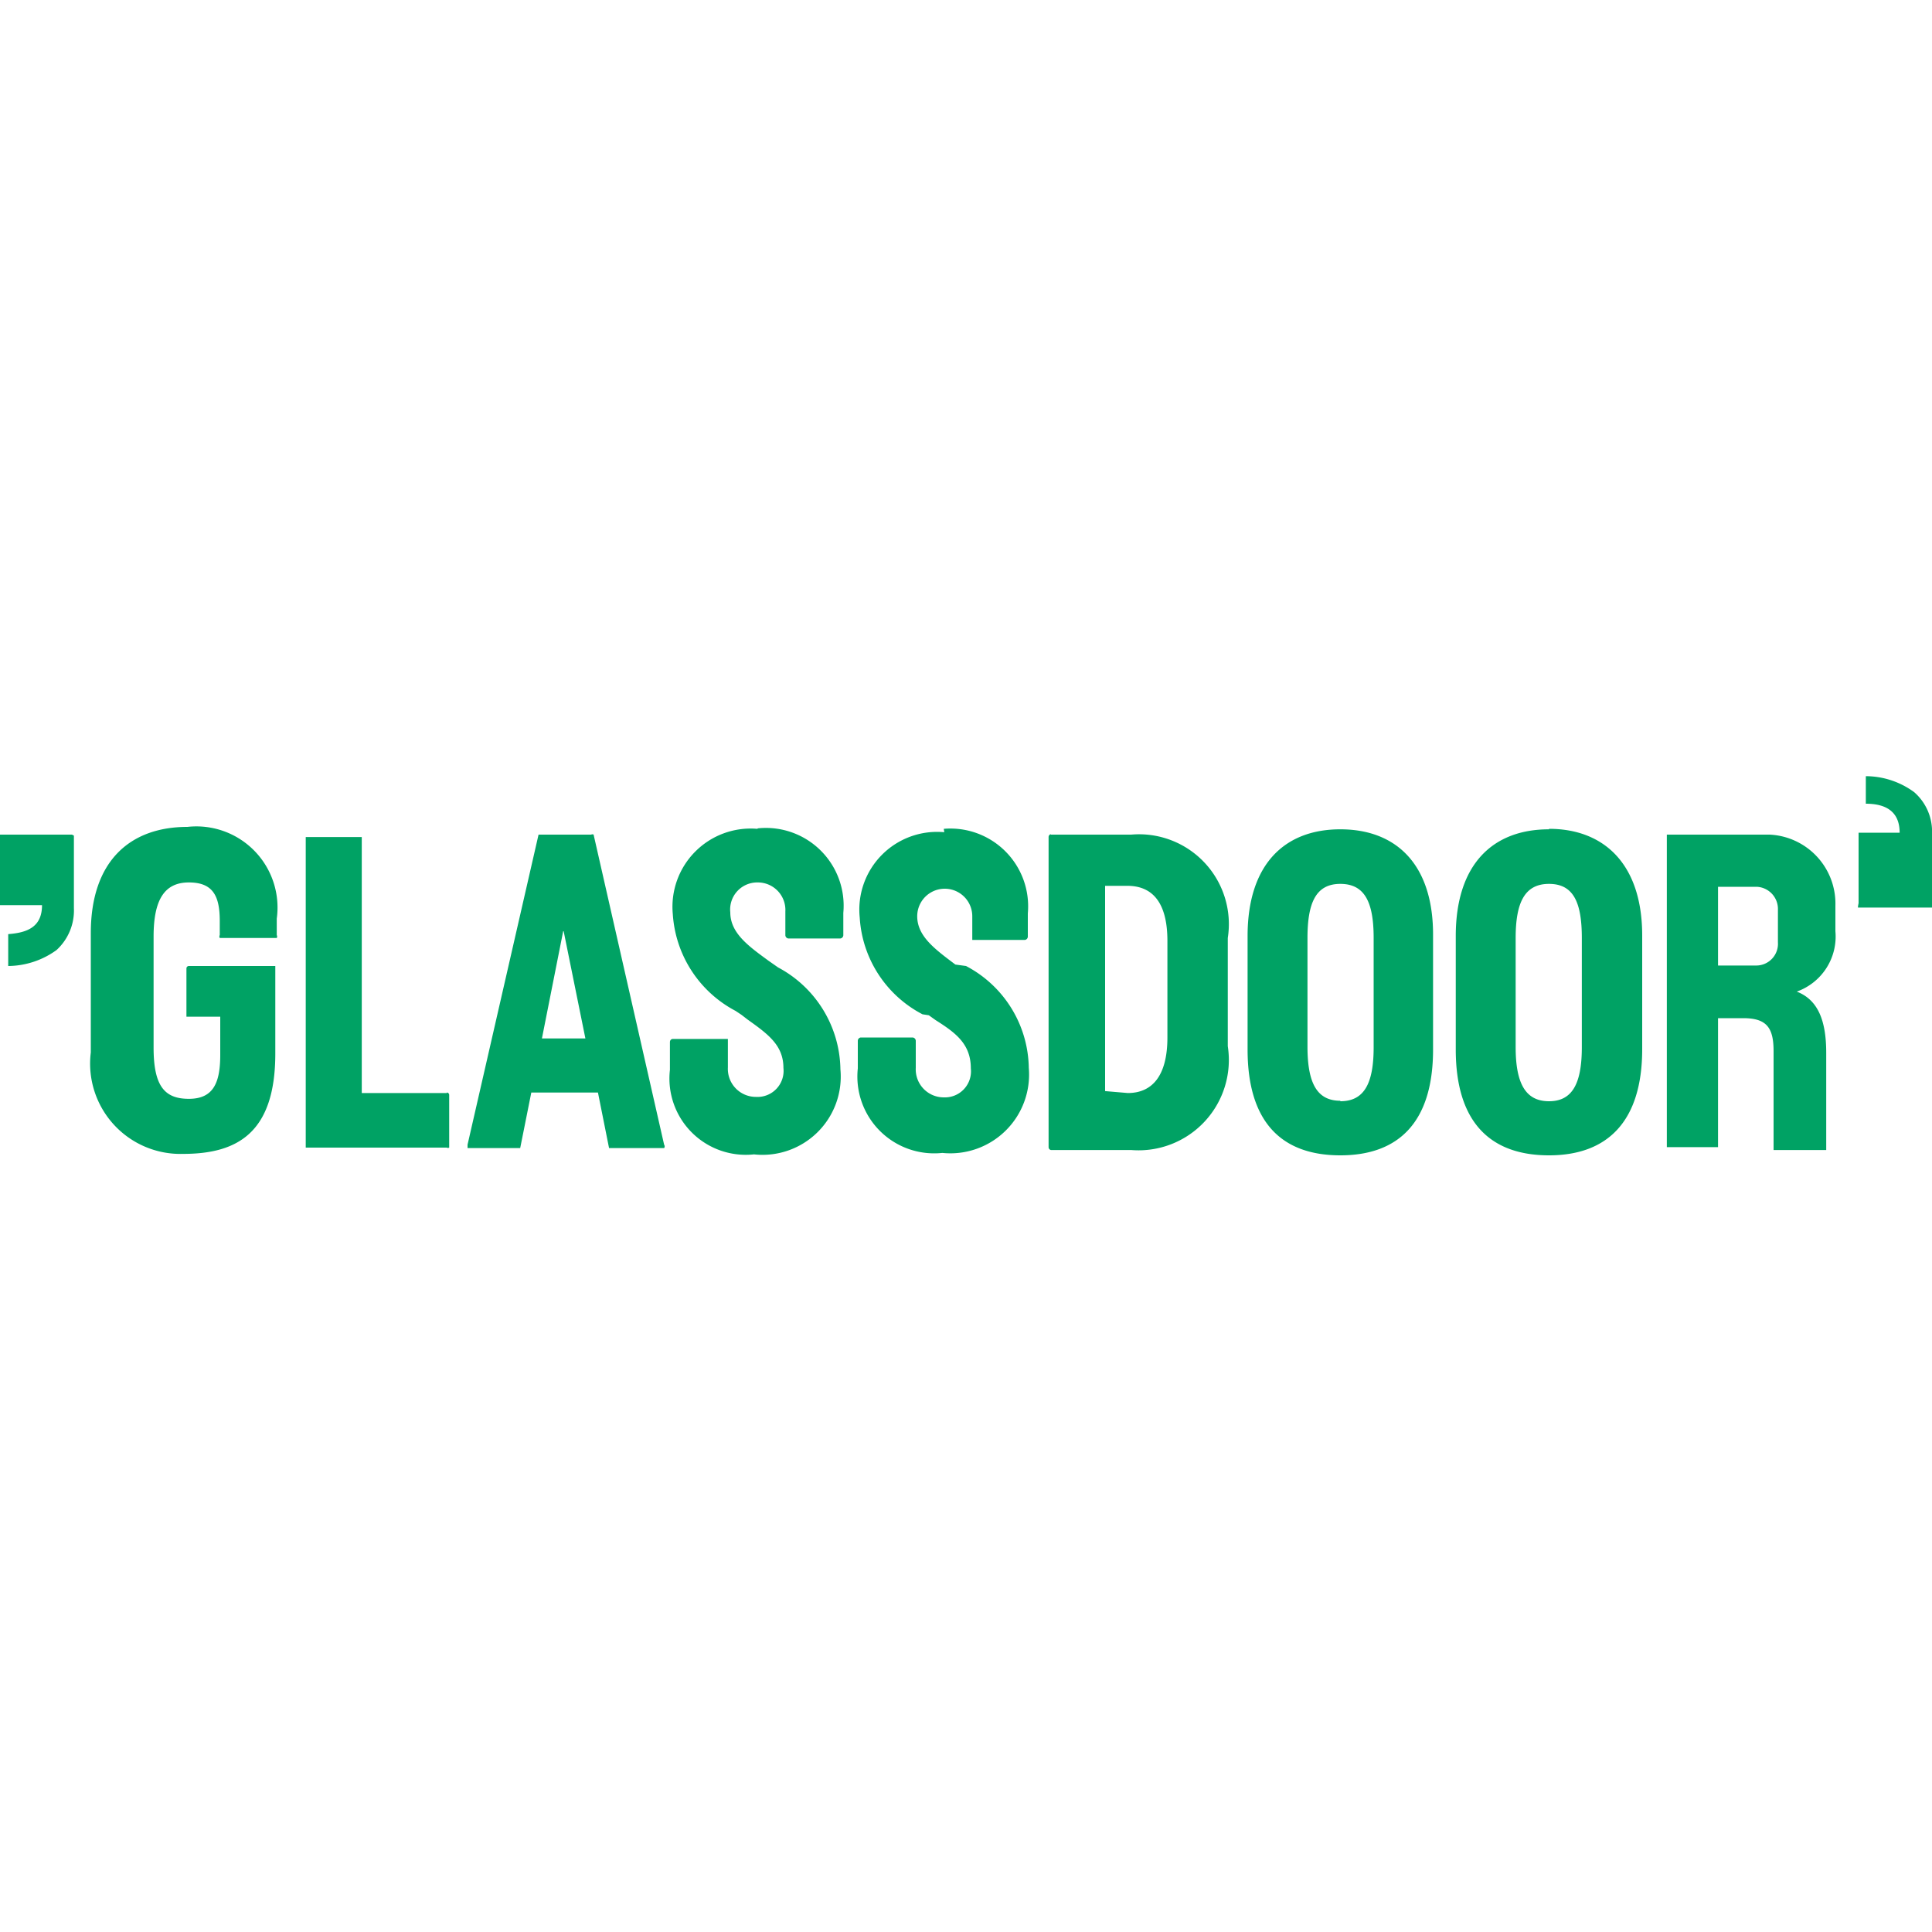 <svg id="Layer_1" data-name="Layer 1" xmlns="http://www.w3.org/2000/svg" viewBox="0 0 40 40"><defs><style>.cls-1{fill:#00a264;fill-rule:evenodd;}</style></defs><path class="cls-1" d="M38.47,18.79H40s0,0,0,0V17.27a1.08,1.08,0,0,0-.37-.87,1.7,1.7,0,0,0-1-.33,0,0,0,0,0,0,0v.57a0,0,0,0,0,0,0c.4,0,.7.15.7.6h-.85a0,0,0,0,0,0,0v1.46S38.46,18.79,38.47,18.79ZM5.74,20H3.91a.05.05,0,0,0-.05.05v1a0,0,0,0,0,.05,0h.65v.79c0,.59-.15.91-.65.91s-.73-.26-.73-1.06v-2.3c0-.77.23-1.12.73-1.12s.64.28.64.8v.29a.06.06,0,0,0,0,.06H5.73a.06.06,0,0,0,0-.06v-.34a1.68,1.68,0,0,0-1.85-1.9c-1.19,0-2,.71-2,2.2v2.47a1.87,1.87,0,0,0,1.91,2.1c1.13,0,1.91-.44,1.91-2.08V20a0,0,0,0,0,0,0l0,0Zm3.51,2.63H7.49V17.33a.05.05,0,0,0,0,0H6.33a0,0,0,0,0,0,0v6.43a.05.05,0,0,0,0,0H9.25a.05.05,0,0,0,.05,0V22.67a.05.05,0,0,0-.05-.05Zm16.58-3.25c0-1.48.76-2.21,1.92-2.21s1.93.73,1.92,2.21v2.35c0,1.5-.71,2.19-1.92,2.19s-1.92-.68-1.92-2.19Zm1.92,3.42c.49,0,.69-.36.69-1.12V19.42c0-.75-.19-1.12-.69-1.12s-.68.38-.68,1.12v2.25C27.07,22.43,27.27,22.79,27.75,22.79Zm4.32-5.63c-1.17,0-1.93.73-1.93,2.21v2.35c0,1.51.72,2.19,1.93,2.19S34,23.22,34,21.72V19.37C34,17.89,33.21,17.16,32.07,17.16Zm.68,4.51c0,.76-.2,1.12-.68,1.12s-.69-.36-.69-1.12V19.42c0-.74.19-1.12.69-1.12s.68.37.68,1.12Zm-11-4.4h1.67a1.86,1.86,0,0,1,2,2.14v2.24a1.87,1.87,0,0,1-2,2.15H21.76a.06.06,0,0,1-.05-.06V17.33A.06.06,0,0,1,21.76,17.27Zm1.6,5.35c.5,0,.82-.35.82-1.15h0v-2c0-.82-.33-1.14-.83-1.14h-.46v4.25Zm-7.67-5.47h0a1.62,1.62,0,0,0-1.75,1.77,2.44,2.44,0,0,0,1.3,2l.12.08.13.1h0c.42.3.74.53.74,1a.54.54,0,0,1-.57.6.58.58,0,0,1-.58-.61v-.59s0,0,0,0H13.93s-.06,0-.06.07v.57a1.58,1.58,0,0,0,1.74,1.75,1.62,1.62,0,0,0,1.79-1.76,2.43,2.43,0,0,0-1.29-2.11l0,0-.2-.14c-.41-.3-.79-.57-.79-1a.56.56,0,0,1,.57-.62.57.57,0,0,1,.57.6v.49a.07.07,0,0,0,.06.07h1.08a.07.07,0,0,0,.06-.07V18.9A1.61,1.61,0,0,0,15.69,17.15Zm3.86,0h0a1.61,1.61,0,0,1,1.74,1.75v.48a.07.07,0,0,1-.06.07H20.13s0,0,0,0a0,0,0,0,1,0,0v-.49a.57.57,0,1,0-1.14,0c0,.42.38.69.79,1L20,20l0,0a2.42,2.42,0,0,1,1.3,2.11,1.63,1.63,0,0,1-1.79,1.76,1.59,1.59,0,0,1-1.75-1.75v-.57a.07.07,0,0,1,.06-.07h1.07a.07.07,0,0,1,.07.07v.56a.58.58,0,0,0,.58.61.54.54,0,0,0,.56-.6c0-.51-.32-.74-.73-1l-.14-.1L19.1,21h0a2.42,2.42,0,0,1-1.3-2,1.61,1.61,0,0,1,1.75-1.77ZM38,19.28v-.53a1.43,1.43,0,0,0-1.36-1.47H34.51a0,0,0,0,0,0,0v6.42a0,0,0,0,0,0,.05h1.06a0,0,0,0,0,0-.05V21.08h.52c.48,0,.63.19.63.68v2a0,0,0,0,0,0,.05h1.09l0,0s0,0,0,0V21.8c0-.67-.17-1.1-.61-1.27A1.21,1.21,0,0,0,38,19.28Zm-1.19.23a.45.45,0,0,1-.44.48h-.8V18.36h.8a.46.46,0,0,1,.44.48Zm-25.7-2.23h1.13a.05.05,0,0,1,.05,0l1.46,6.42a.06.06,0,0,1,0,.07H12.66s0,0-.05,0l-.23-1.15H11l-.23,1.15s0,0,0,0l0,0H9.68s0,0,0-.07l1.47-6.42a0,0,0,0,1,0,0Zm.55,2-.44,2.22h.9l-.45-2.22v0Zm-10.17-2H0a0,0,0,0,0,0,0v1.46l0,0H.87c0,.45-.3.57-.7.6a0,0,0,0,0,0,0h0V20s0,0,0,0a1.73,1.73,0,0,0,1-.33,1.11,1.11,0,0,0,.36-.87V17.3a0,0,0,0,0,0,0Z"/></svg>